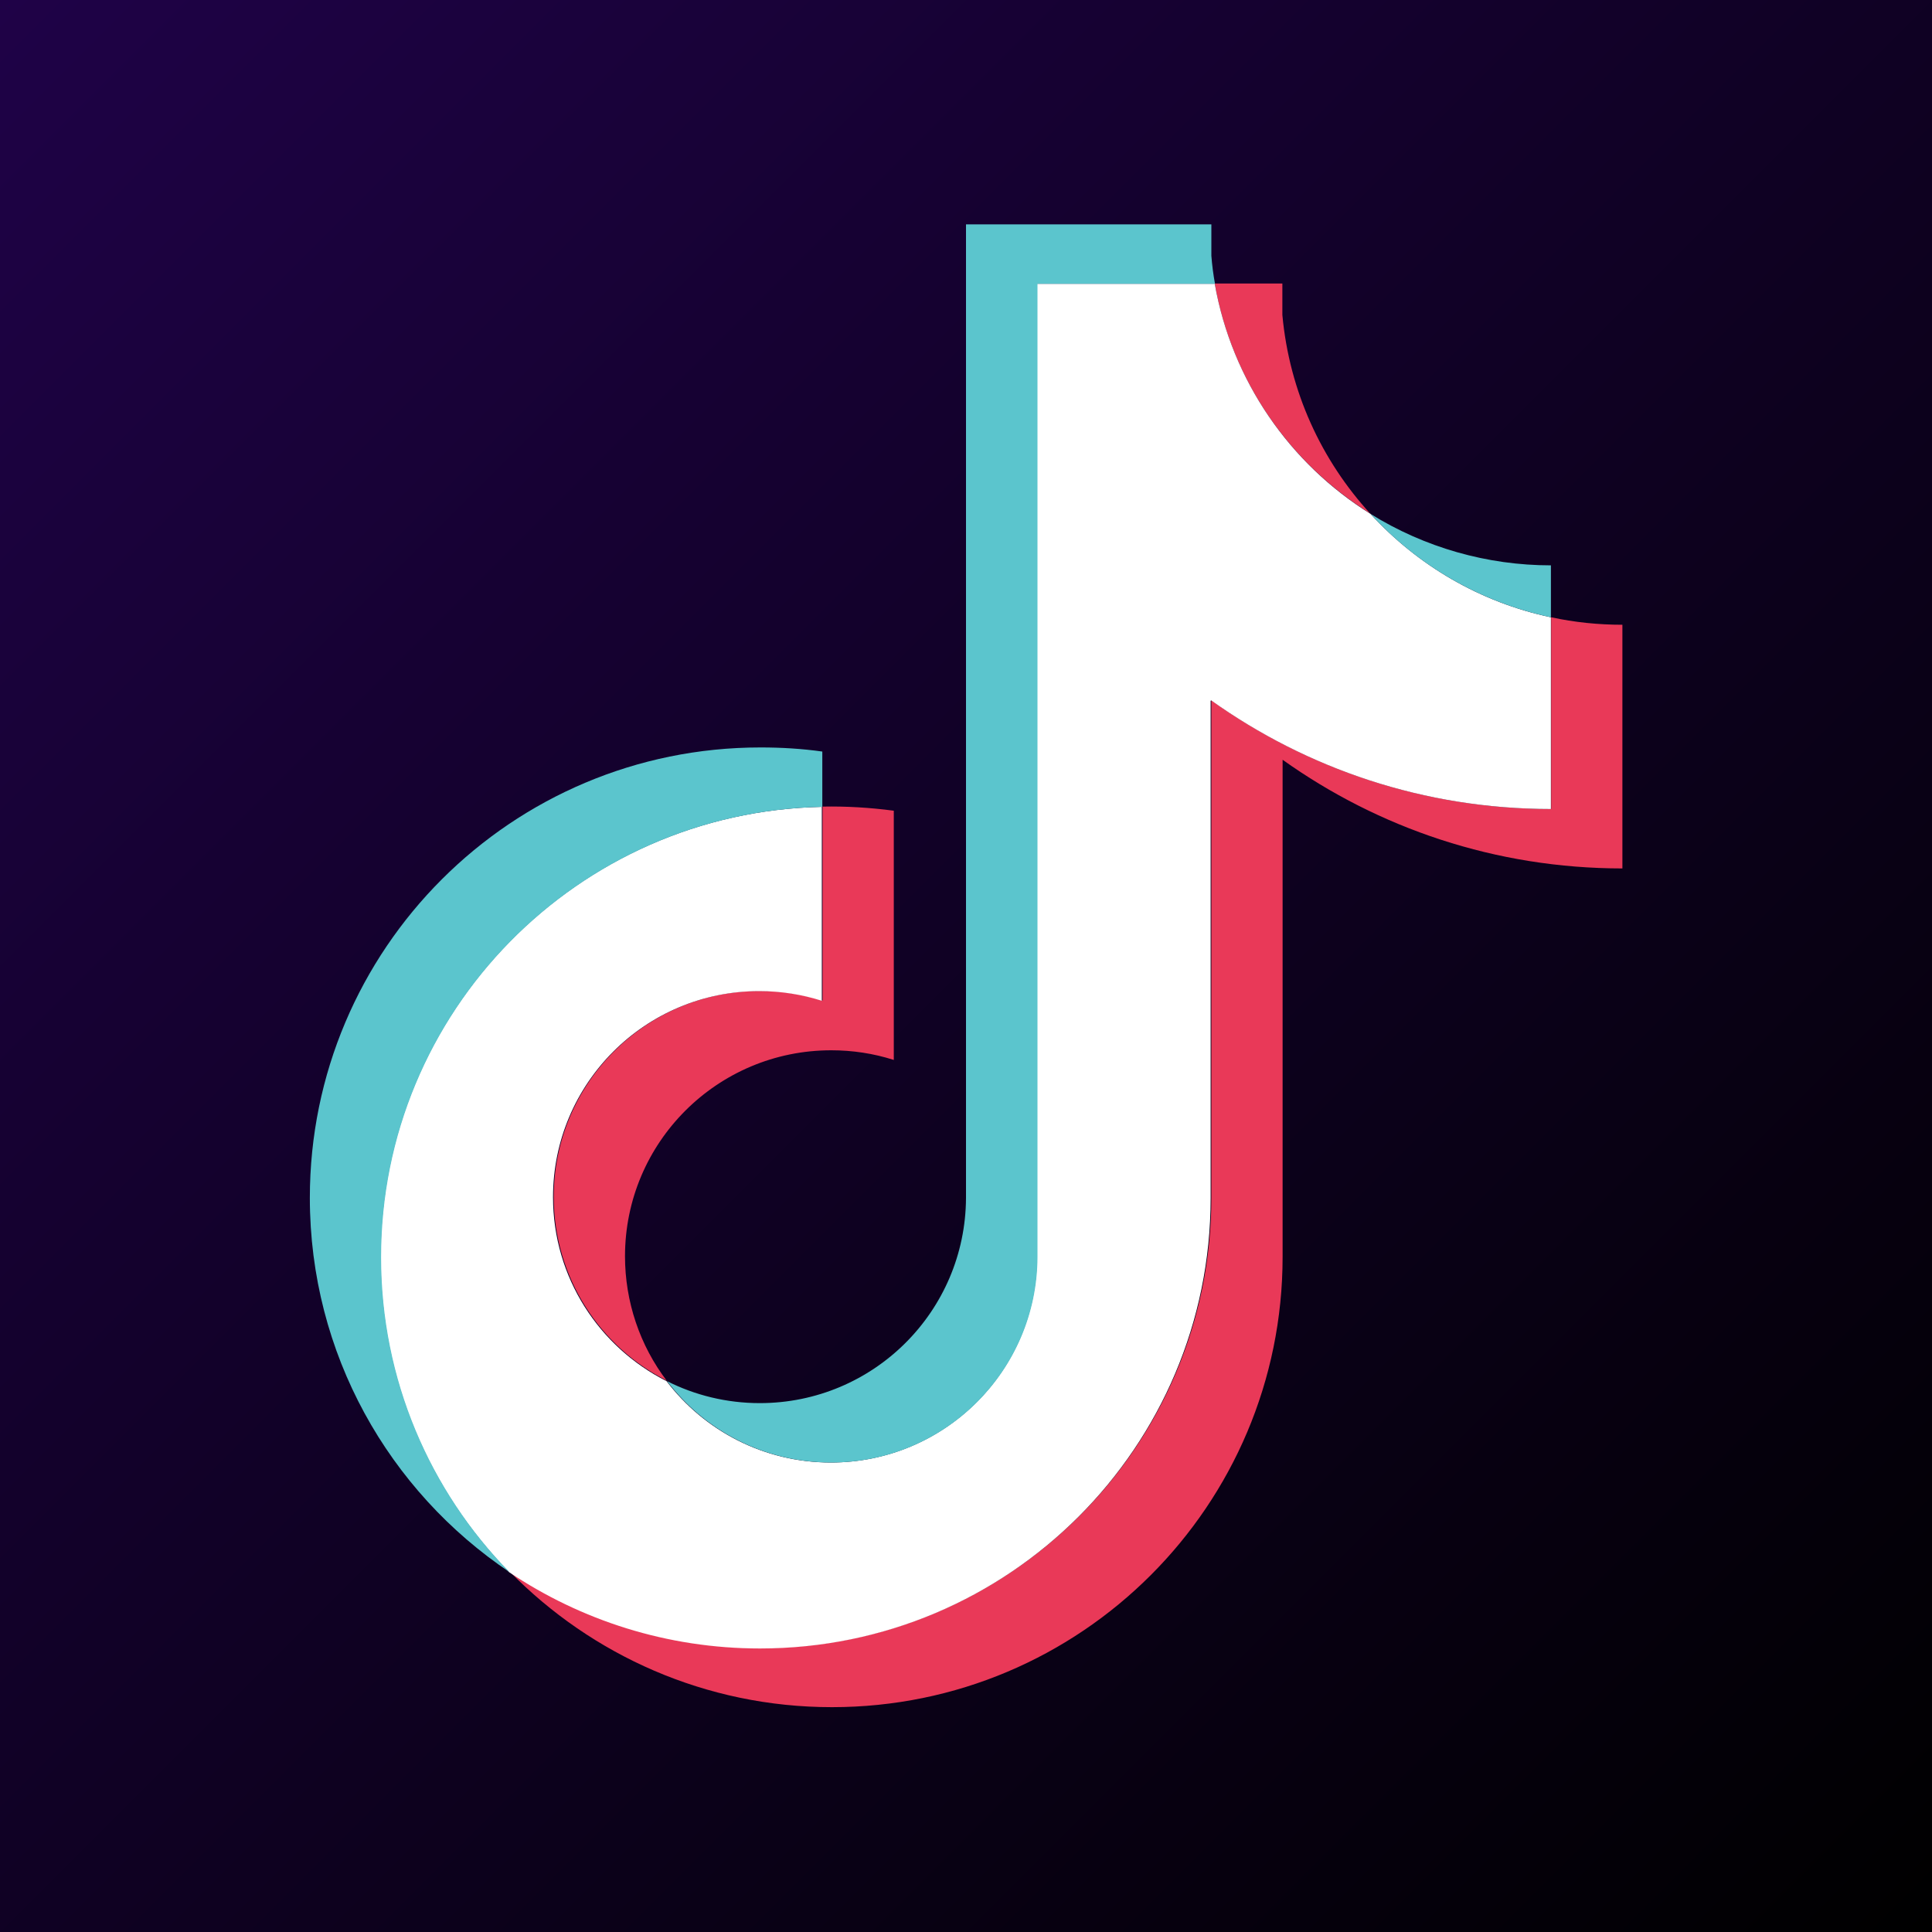 <?xml version="1.0" encoding="UTF-8"?>
<svg id="_レイヤー_2" data-name="レイヤー 2" xmlns="http://www.w3.org/2000/svg" width="80" height="80" xmlns:xlink="http://www.w3.org/1999/xlink" viewBox="0 0 80 80">
  <rect x="0" y="0" width="80" height="80" fill="#333333" stroke="none"/>
  <defs>
    <style>
      .cls-1 {
        fill: url(#linear-gradient);
      }

      .cls-1, .cls-2, .cls-3, .cls-4 {
        stroke-width: 0px;
      }

      .cls-2 {
        fill: #5bc5cd;
      }

      .cls-2, .cls-3, .cls-4 {
        fill-rule: evenodd;
      }

      .cls-3 {
        fill: #e93958;
      }

      .cls-4 {
        fill: #fff;
      }
    </style>
    <linearGradient id="linear-gradient" x1="0" y1="0" x2="80" y2="80" gradientUnits="userSpaceOnUse">
      <stop offset="0" stop-color="#1f0247"/>
      <stop offset="1" stop-color="#000"/>
      <stop offset="1" stop-color="#000"/>
    </linearGradient>
  </defs>
  <g id="_レイヤー_1-2" data-name="レイヤー 1">
    <rect class="cls-1" width="80" height="80"/>
    <g>
      <path class="cls-3" d="M53.11,31.46c3.97,2.83,8.82,4.5,14.07,4.5v-10.09c-.99,0-1.98-.1-2.95-.31v7.94c-5.25,0-10.1-1.67-14.07-4.5v20.59c0,10.3-8.36,18.65-18.66,18.65-3.85,0-7.42-1.16-10.39-3.16,3.39,3.46,8.12,5.61,13.34,5.61,10.31,0,18.66-8.35,18.66-18.65v-20.59h0ZM56.75,21.28c-2.03-2.21-3.36-5.07-3.65-8.24v-1.3h-2.8c.7,4.02,3.11,7.45,6.45,9.53h0ZM27.62,57.19c-1.13-1.48-1.74-3.3-1.74-5.17,0-4.71,3.82-8.53,8.54-8.53.88,0,1.75.13,2.59.4v-10.32c-.98-.13-1.97-.19-2.95-.17v8.03c-.84-.27-1.71-.4-2.59-.4-4.72,0-8.54,3.82-8.54,8.53,0,3.33,1.91,6.22,4.7,7.62Z"/>
      <path class="cls-4" d="M50.15,29c3.97,2.83,8.82,4.5,14.07,4.5v-7.94c-2.93-.62-5.52-2.15-7.47-4.28-3.34-2.08-5.74-5.51-6.45-9.53h-7.36v40.31c-.02,4.7-3.83,8.5-8.54,8.5-2.77,0-5.24-1.32-6.8-3.37-2.79-1.41-4.7-4.29-4.7-7.62,0-4.71,3.82-8.53,8.54-8.53.9,0,1.77.14,2.59.4v-8.03c-10.13.21-18.27,8.48-18.27,18.65,0,5.08,2.03,9.68,5.32,13.04,2.97,1.99,6.54,3.16,10.39,3.16,10.31,0,18.66-8.35,18.66-18.65v-20.59Z"/>
      <path class="cls-2" d="M64.22,25.56v-2.15c-2.64,0-5.23-.74-7.47-2.13,1.98,2.17,4.6,3.67,7.47,4.28ZM50.31,11.75c-.07-.38-.12-.77-.15-1.16v-1.3h-10.16v40.31c-.02,4.7-3.83,8.5-8.54,8.5-1.38,0-2.69-.33-3.84-.91,1.56,2.05,4.02,3.37,6.8,3.37,4.7,0,8.52-3.8,8.54-8.5V11.75h7.36ZM34.05,33.41v-2.29c-.85-.12-1.7-.17-2.56-.17-10.31,0-18.66,8.35-18.66,18.65,0,6.46,3.28,12.15,8.27,15.5-3.29-3.36-5.32-7.97-5.32-13.04,0-10.17,8.14-18.44,18.27-18.65h0Z"/>
    </g>
  </g>
</svg>